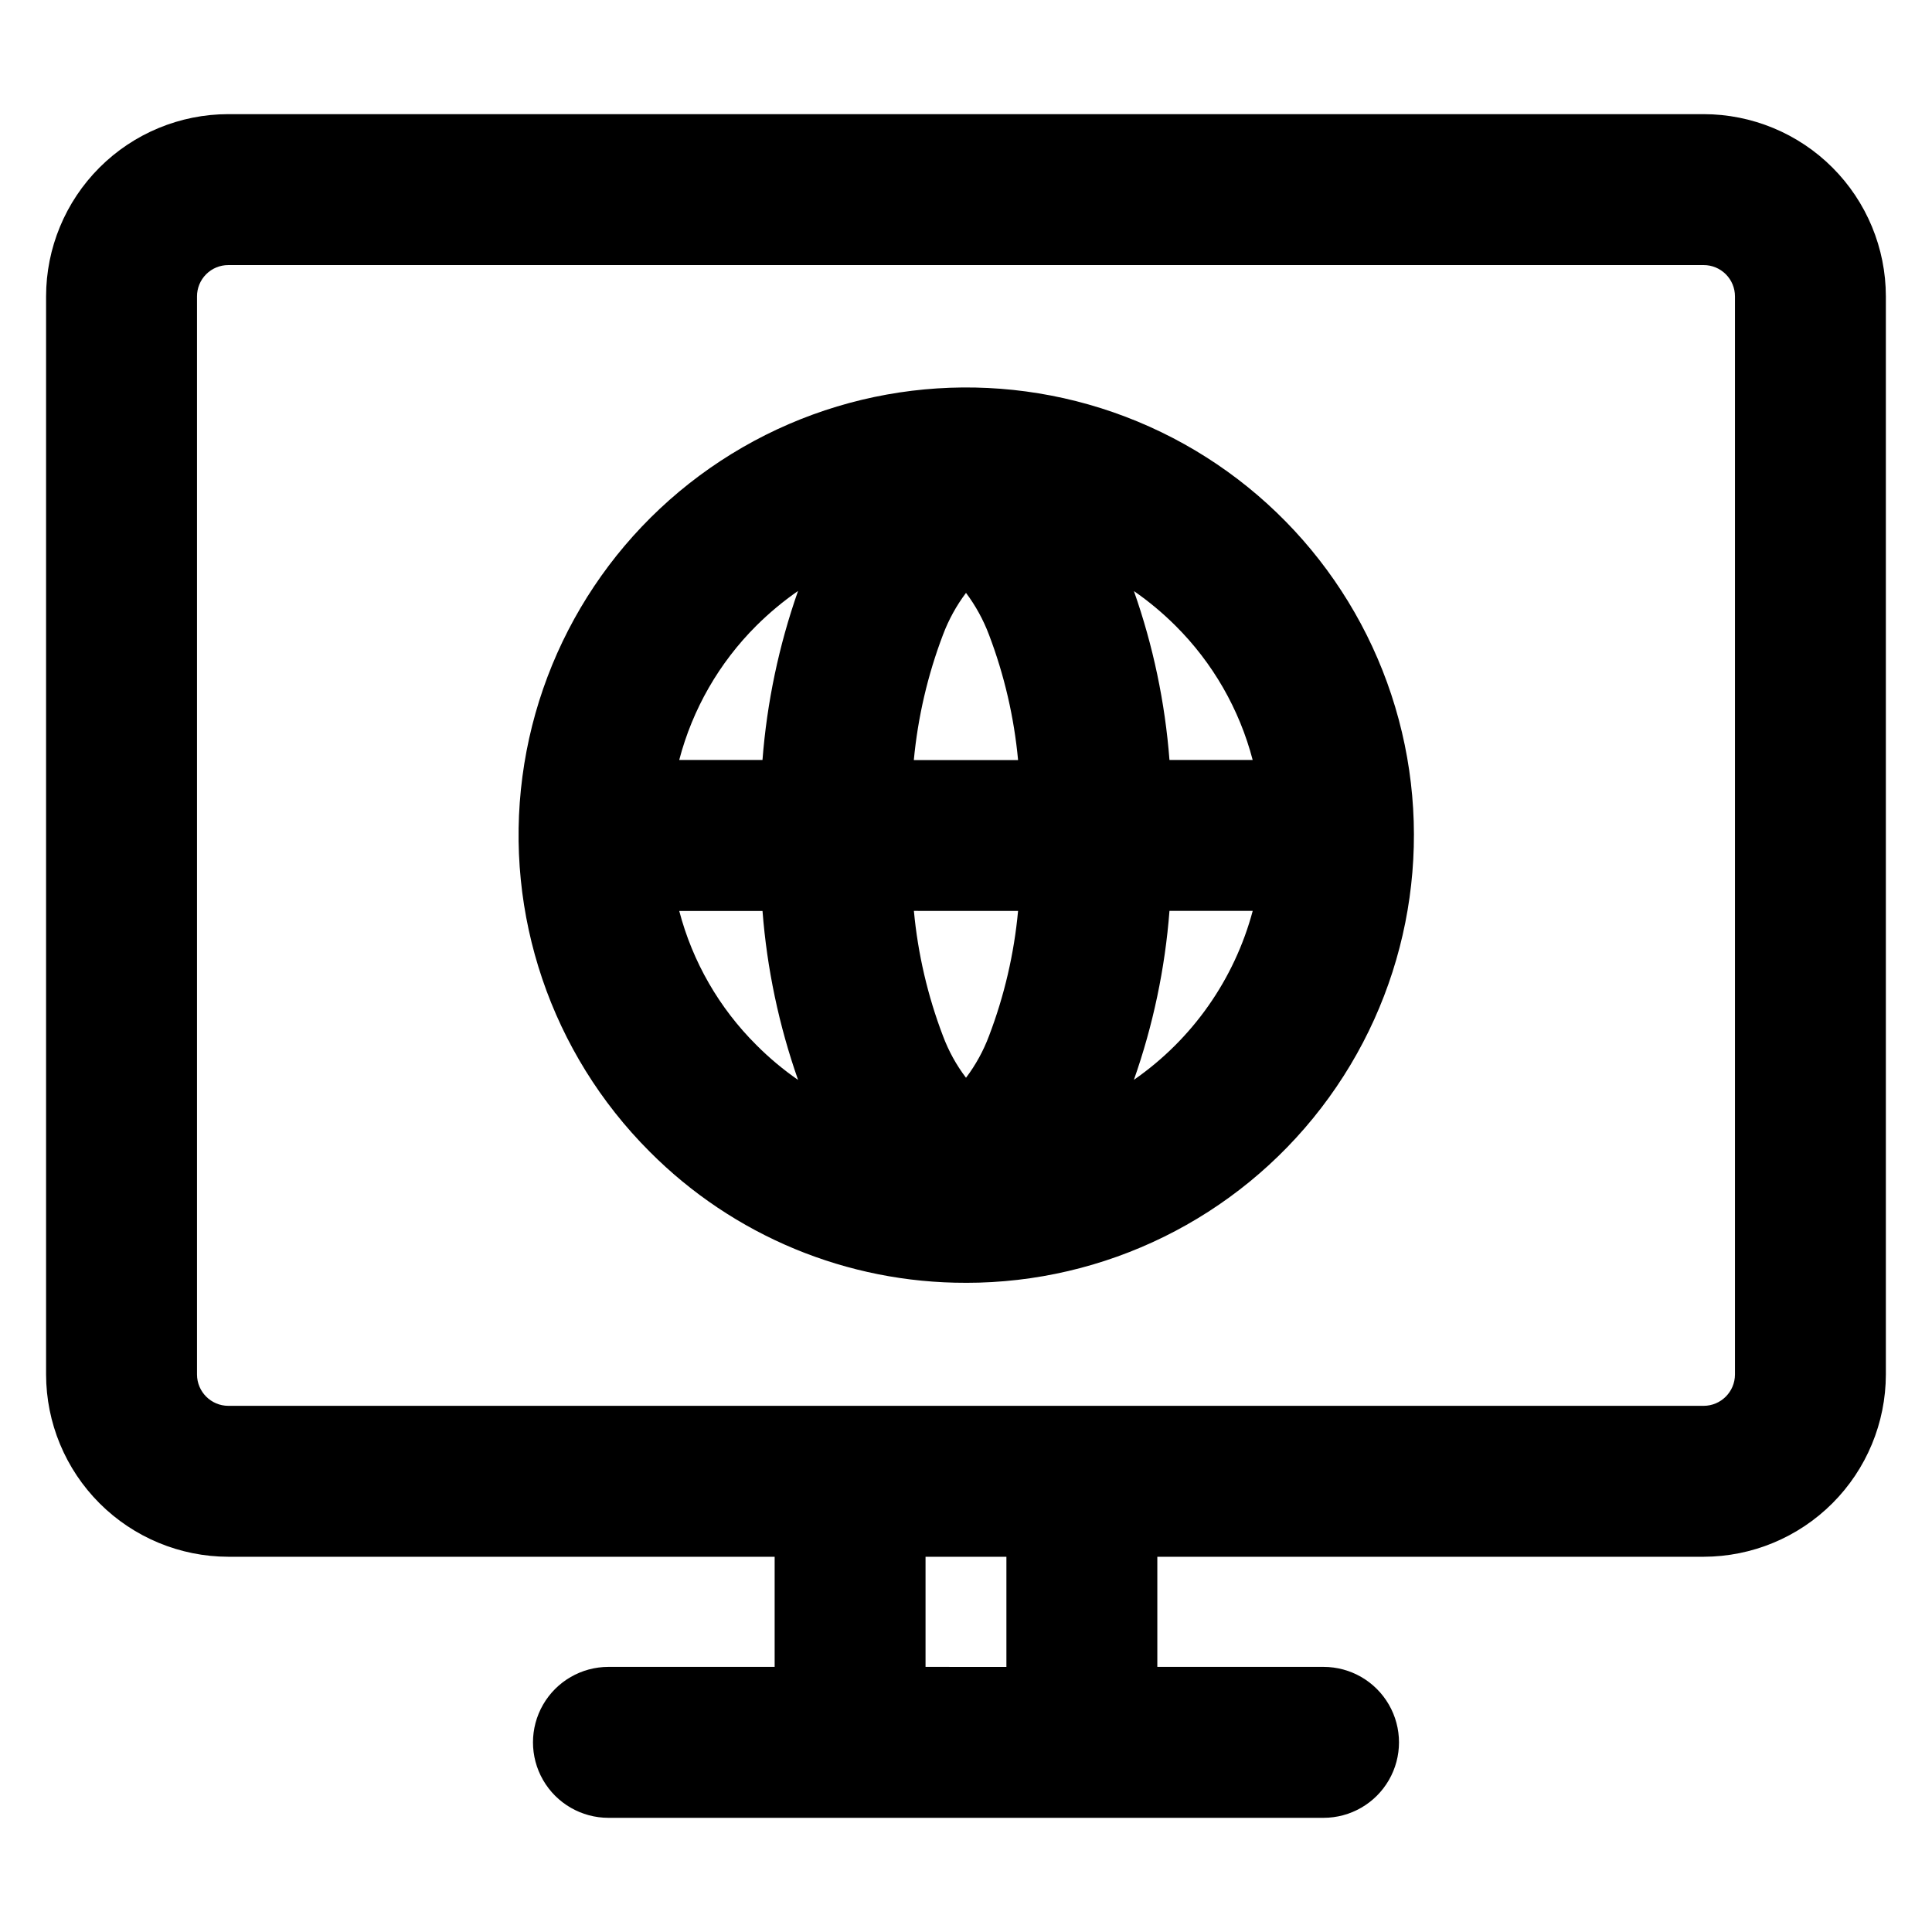 <?xml version="1.0" encoding="UTF-8"?>
<!-- Uploaded to: SVG Find, www.svgfind.com, Generator: SVG Find Mixer Tools -->
<svg fill="#000000" width="800px" height="800px" version="1.1" viewBox="144 144 512 512" xmlns="http://www.w3.org/2000/svg">
 <path d="m355.48 300.64c-5.07 14.449-8.234 29.496-9.414 44.766h-22.066c3.519-13.469 10.574-25.754 20.434-35.582 3.406-3.387 7.102-6.469 11.047-9.211zm120.5 44.762-22.059 0.004c-1.172-15.27-4.34-30.32-9.422-44.766 3.949 2.734 7.644 5.816 11.047 9.211 9.863 9.824 16.918 22.109 20.434 35.578zm-31.484 84.762c5.082-14.445 8.254-29.496 9.426-44.766h22.059c-4.863 18.18-16.02 34.043-31.484 44.766zm-30.695-44.762v-0.004c-1.051 11.344-3.644 22.492-7.703 33.133-1.488 3.973-3.543 7.707-6.098 11.09-2.566-3.379-4.621-7.113-6.106-11.09-4.059-10.645-6.648-21.789-7.703-33.133zm-19.906-73.168c1.496-3.977 3.551-7.719 6.106-11.117 2.547 3.398 4.598 7.144 6.098 11.117 4.055 10.668 6.644 21.836 7.703 33.195h-27.629c1.07-11.359 3.668-22.527 7.723-33.195zm-69.883 73.191h22.066-0.004c1.18 15.27 4.348 30.316 9.426 44.766-3.957-2.742-7.66-5.84-11.055-9.254-9.859-9.801-16.914-22.062-20.434-35.512zm75.988 98.535c36.887 0.023 71.684-17.113 94.152-46.367s30.055-67.293 20.523-102.93-35.098-64.809-69.168-78.938c-34.074-14.125-72.781-11.602-104.73 6.832-31.949 18.434-53.508 50.68-58.332 87.25-4.824 36.566 7.637 73.301 33.715 99.387 22.184 22.316 52.371 34.832 83.84 34.762zm-203.79-261.41v285.71c0.012 4.586 3.727 8.297 8.309 8.301h390.96c4.582-0.008 8.293-3.719 8.305-8.301v-285.71c0.004-2.203-0.871-4.32-2.43-5.875-1.559-1.559-3.672-2.434-5.875-2.426h-390.96c-2.203-0.008-4.32 0.863-5.879 2.422s-2.434 3.672-2.43 5.879zm214.52 363.2-21.453-0.004v-29.188h21.43v29.184zm-206.21-29.191h144.77v29.184h-44.043c-7.144 0-13.75 3.812-17.32 10-3.574 6.188-3.574 13.812 0 20 3.57 6.188 10.176 10 17.32 10h189.5c7.148 0 13.75-3.812 17.32-10 3.574-6.188 3.574-13.812 0-20-3.57-6.188-10.172-10-17.32-10h-44.043v-29.184h144.77c12.805-0.02 25.074-5.113 34.129-14.168 9.055-9.051 14.148-21.324 14.172-34.129v-285.71c-0.008-12.809-5.102-25.09-14.156-34.145-9.055-9.059-21.336-14.148-34.145-14.156h-390.96c-12.809 0.004-25.09 5.098-34.145 14.152-9.059 9.059-14.148 21.34-14.156 34.148v285.71c0.02 12.805 5.117 25.078 14.172 34.133 9.051 9.051 21.328 14.145 34.129 14.164z" fill-rule="evenodd"/>
</svg>